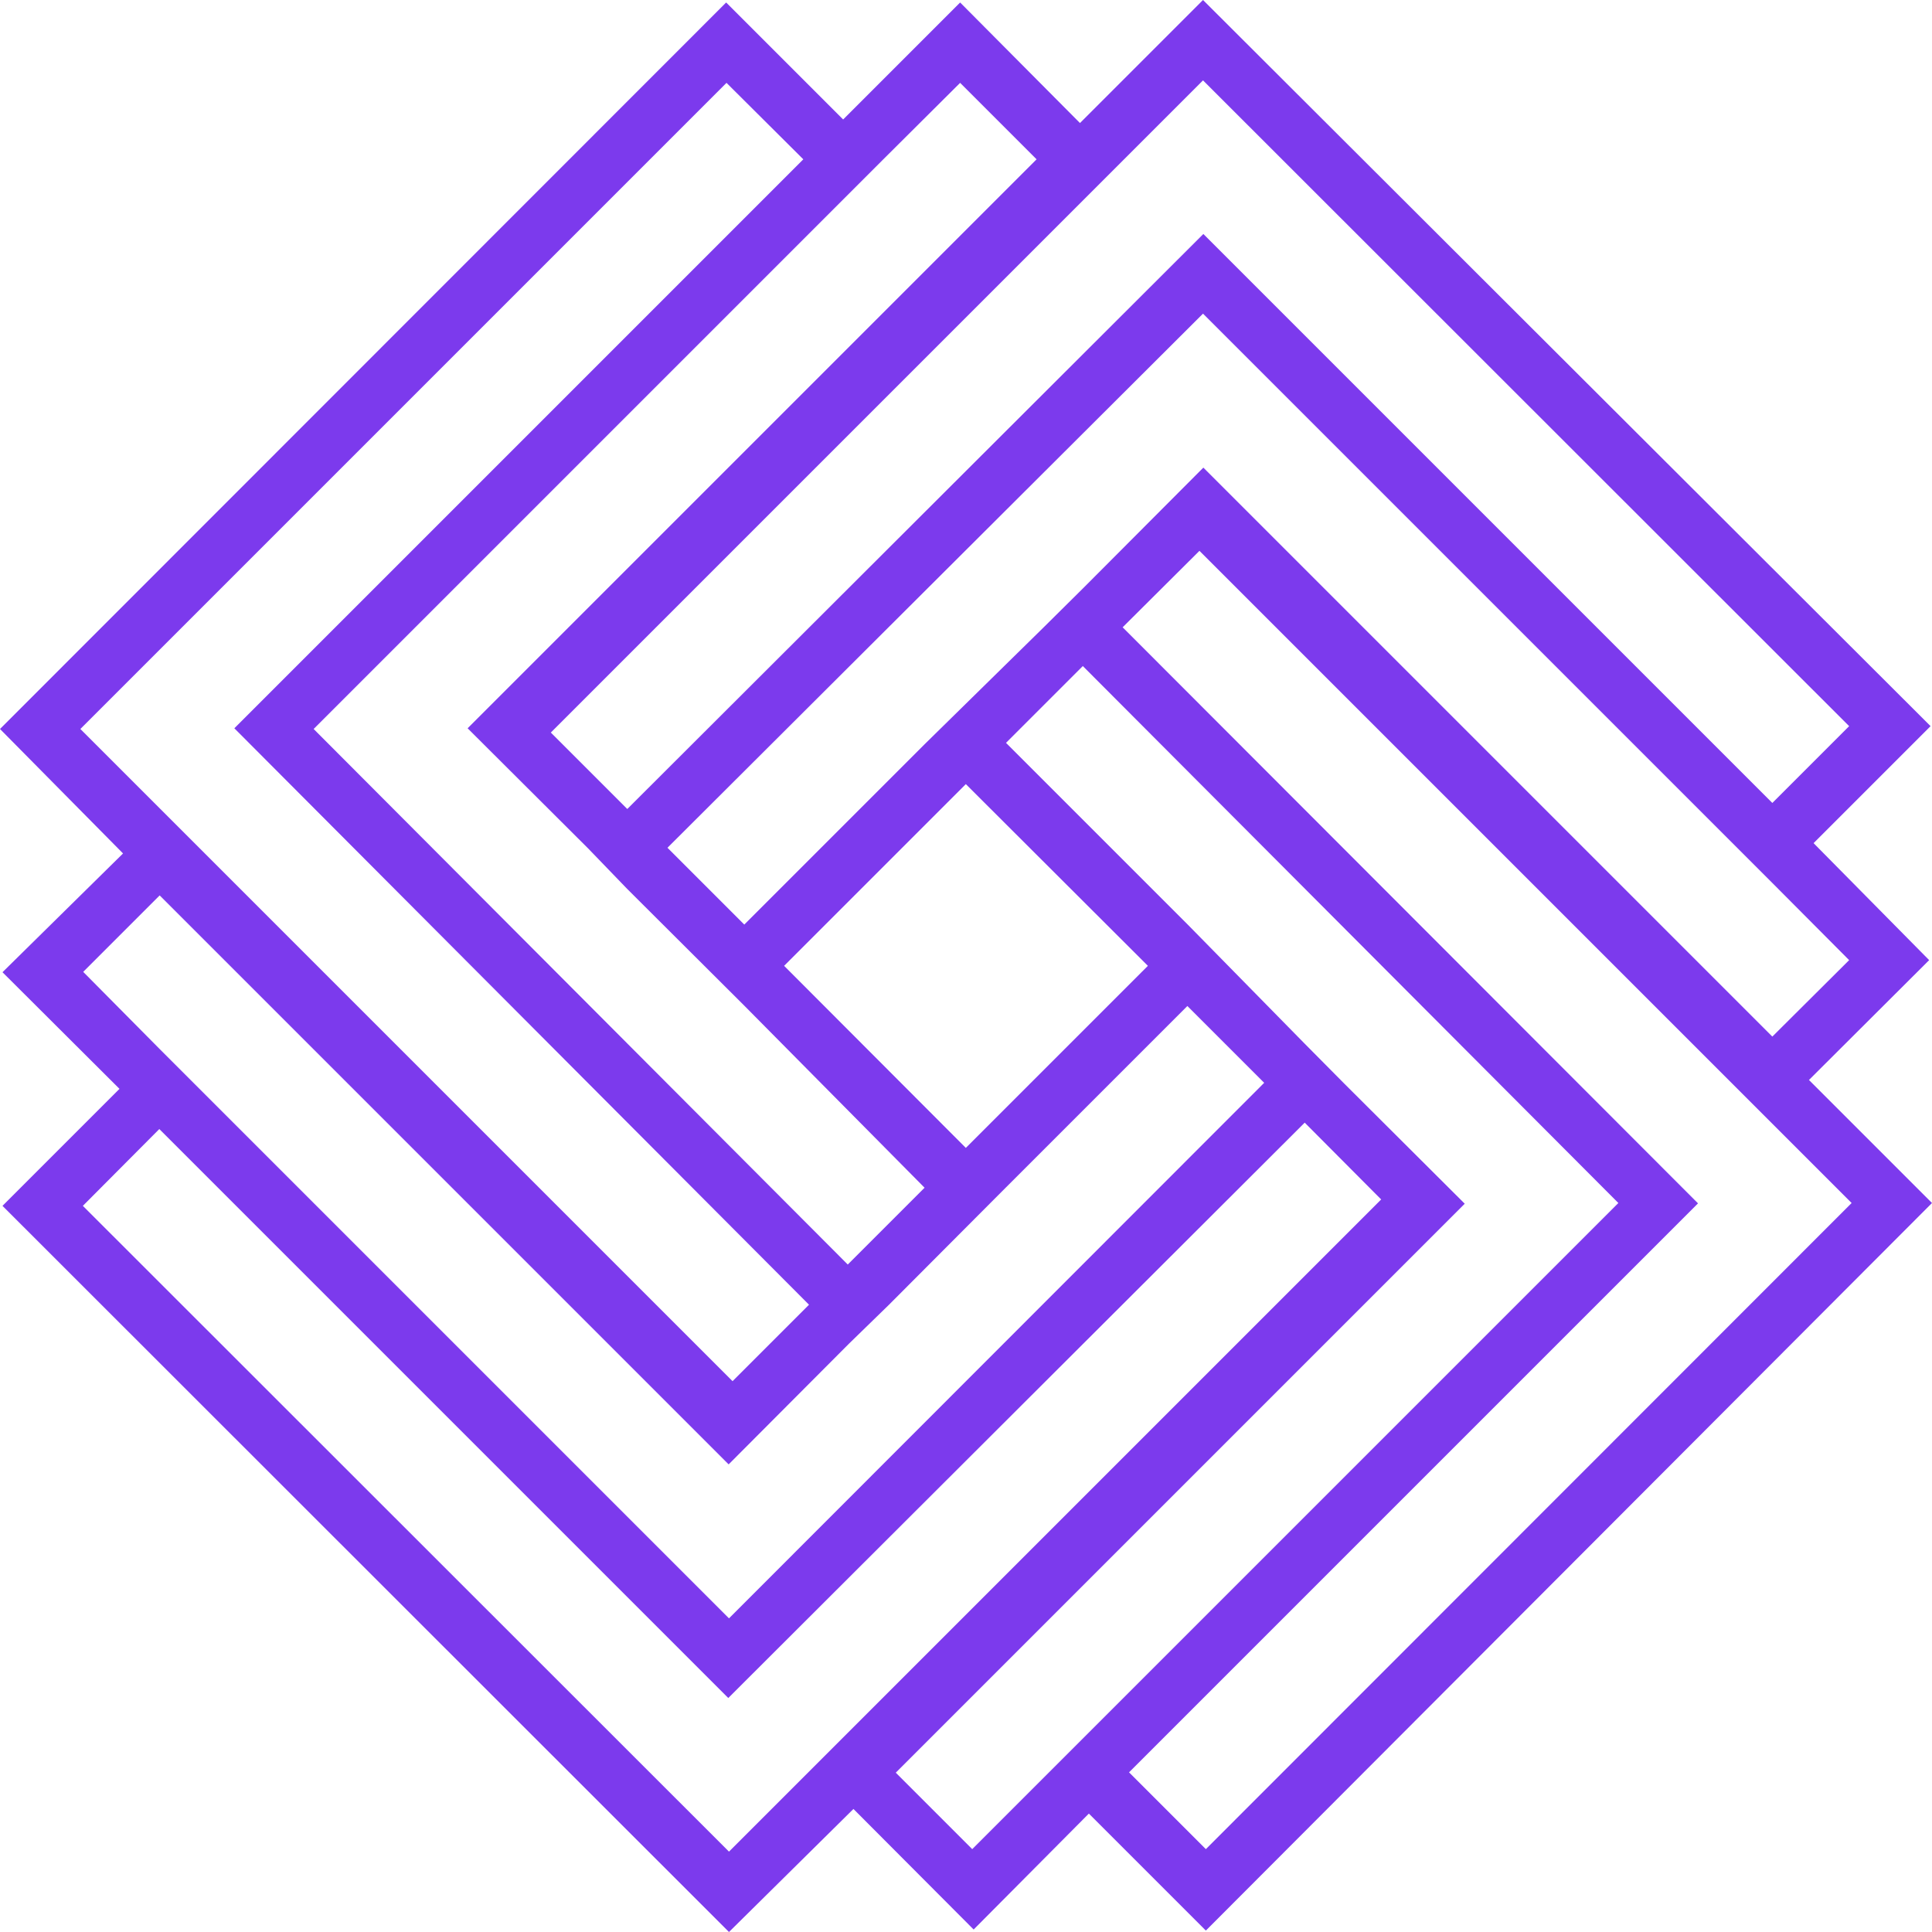 <svg xmlns="http://www.w3.org/2000/svg" xmlns:xlink="http://www.w3.org/1999/xlink" viewBox="0 0 54.33 54.33">
  <defs>
    <style>.cls-1{fill:#7c3aed;}</style>
  </defs>
  <symbol id="New_Symbol_1064" data-name="New Symbol 1064" viewBox="0 0 54.33 54.33">
    <path class="cls-1" d="M54.33,33.83l-3.46-3.46L54.25,27,51,23.71l3.29-3.29L33.83,0,30.37,3.46,27,.07,23.71,3.36,20.42.07,0,20.5,3.46,24,.07,27.34l3.29,3.28L.07,33.91,20.5,54.33,24,50.87l3.38,3.39L30.62,51l3.29,3.29ZM52,27l-2.16,2.15-16-16-.1.1h0l-3.28,3.29-1.13,1.12L26,20.93h0L20.93,26l-2.16-2.16L33.83,8.82l16,16ZM27.16,22.05l5.12,5.11-5.12,5.12-5.11-5.12ZM33.83,2.26,52,20.42l-2.16,2.16-16-16L17.64,22.75,15.49,20.6ZM27,2.33l2.15,2.15-16,16,.1.1,3.29,3.28L17.64,25l3.29,3.28L26,33.4l-2.16,2.16L8.82,20.5l16-16Zm-6.57,0,2.16,2.15-16,16L22.75,36.69,20.6,38.84,2.26,20.5Zm-18.09,25,2.15-2.15,16,16,.1-.1,3.28-3.29L25,36.69l3.28-3.29,5.11-5.11,2.16,2.16L20.5,45.51l-16-16ZM20.5,52.07,2.33,33.91l2.15-2.16,16,16L36.69,31.57l2.15,2.16ZM27.34,52l-2.15-2.15,16-16-.1-.1-3.29-3.28-1.12-1.13L33.4,26l-5.11-5.11,2.16-2.16L45.51,33.83l-16,16Zm6.57,0-2.16-2.16,16-16L31.57,17.64l2.16-2.15L52.07,33.83Z"/>
  </symbol>
  <g id="Layer_2" data-name="Layer 2">
    <g id="Layer_1-2" data-name="Layer 1">
      <use width="54.33" height="54.33" xlink:href="#New_Symbol_1064"/>
    </g>
  </g>
</svg> 